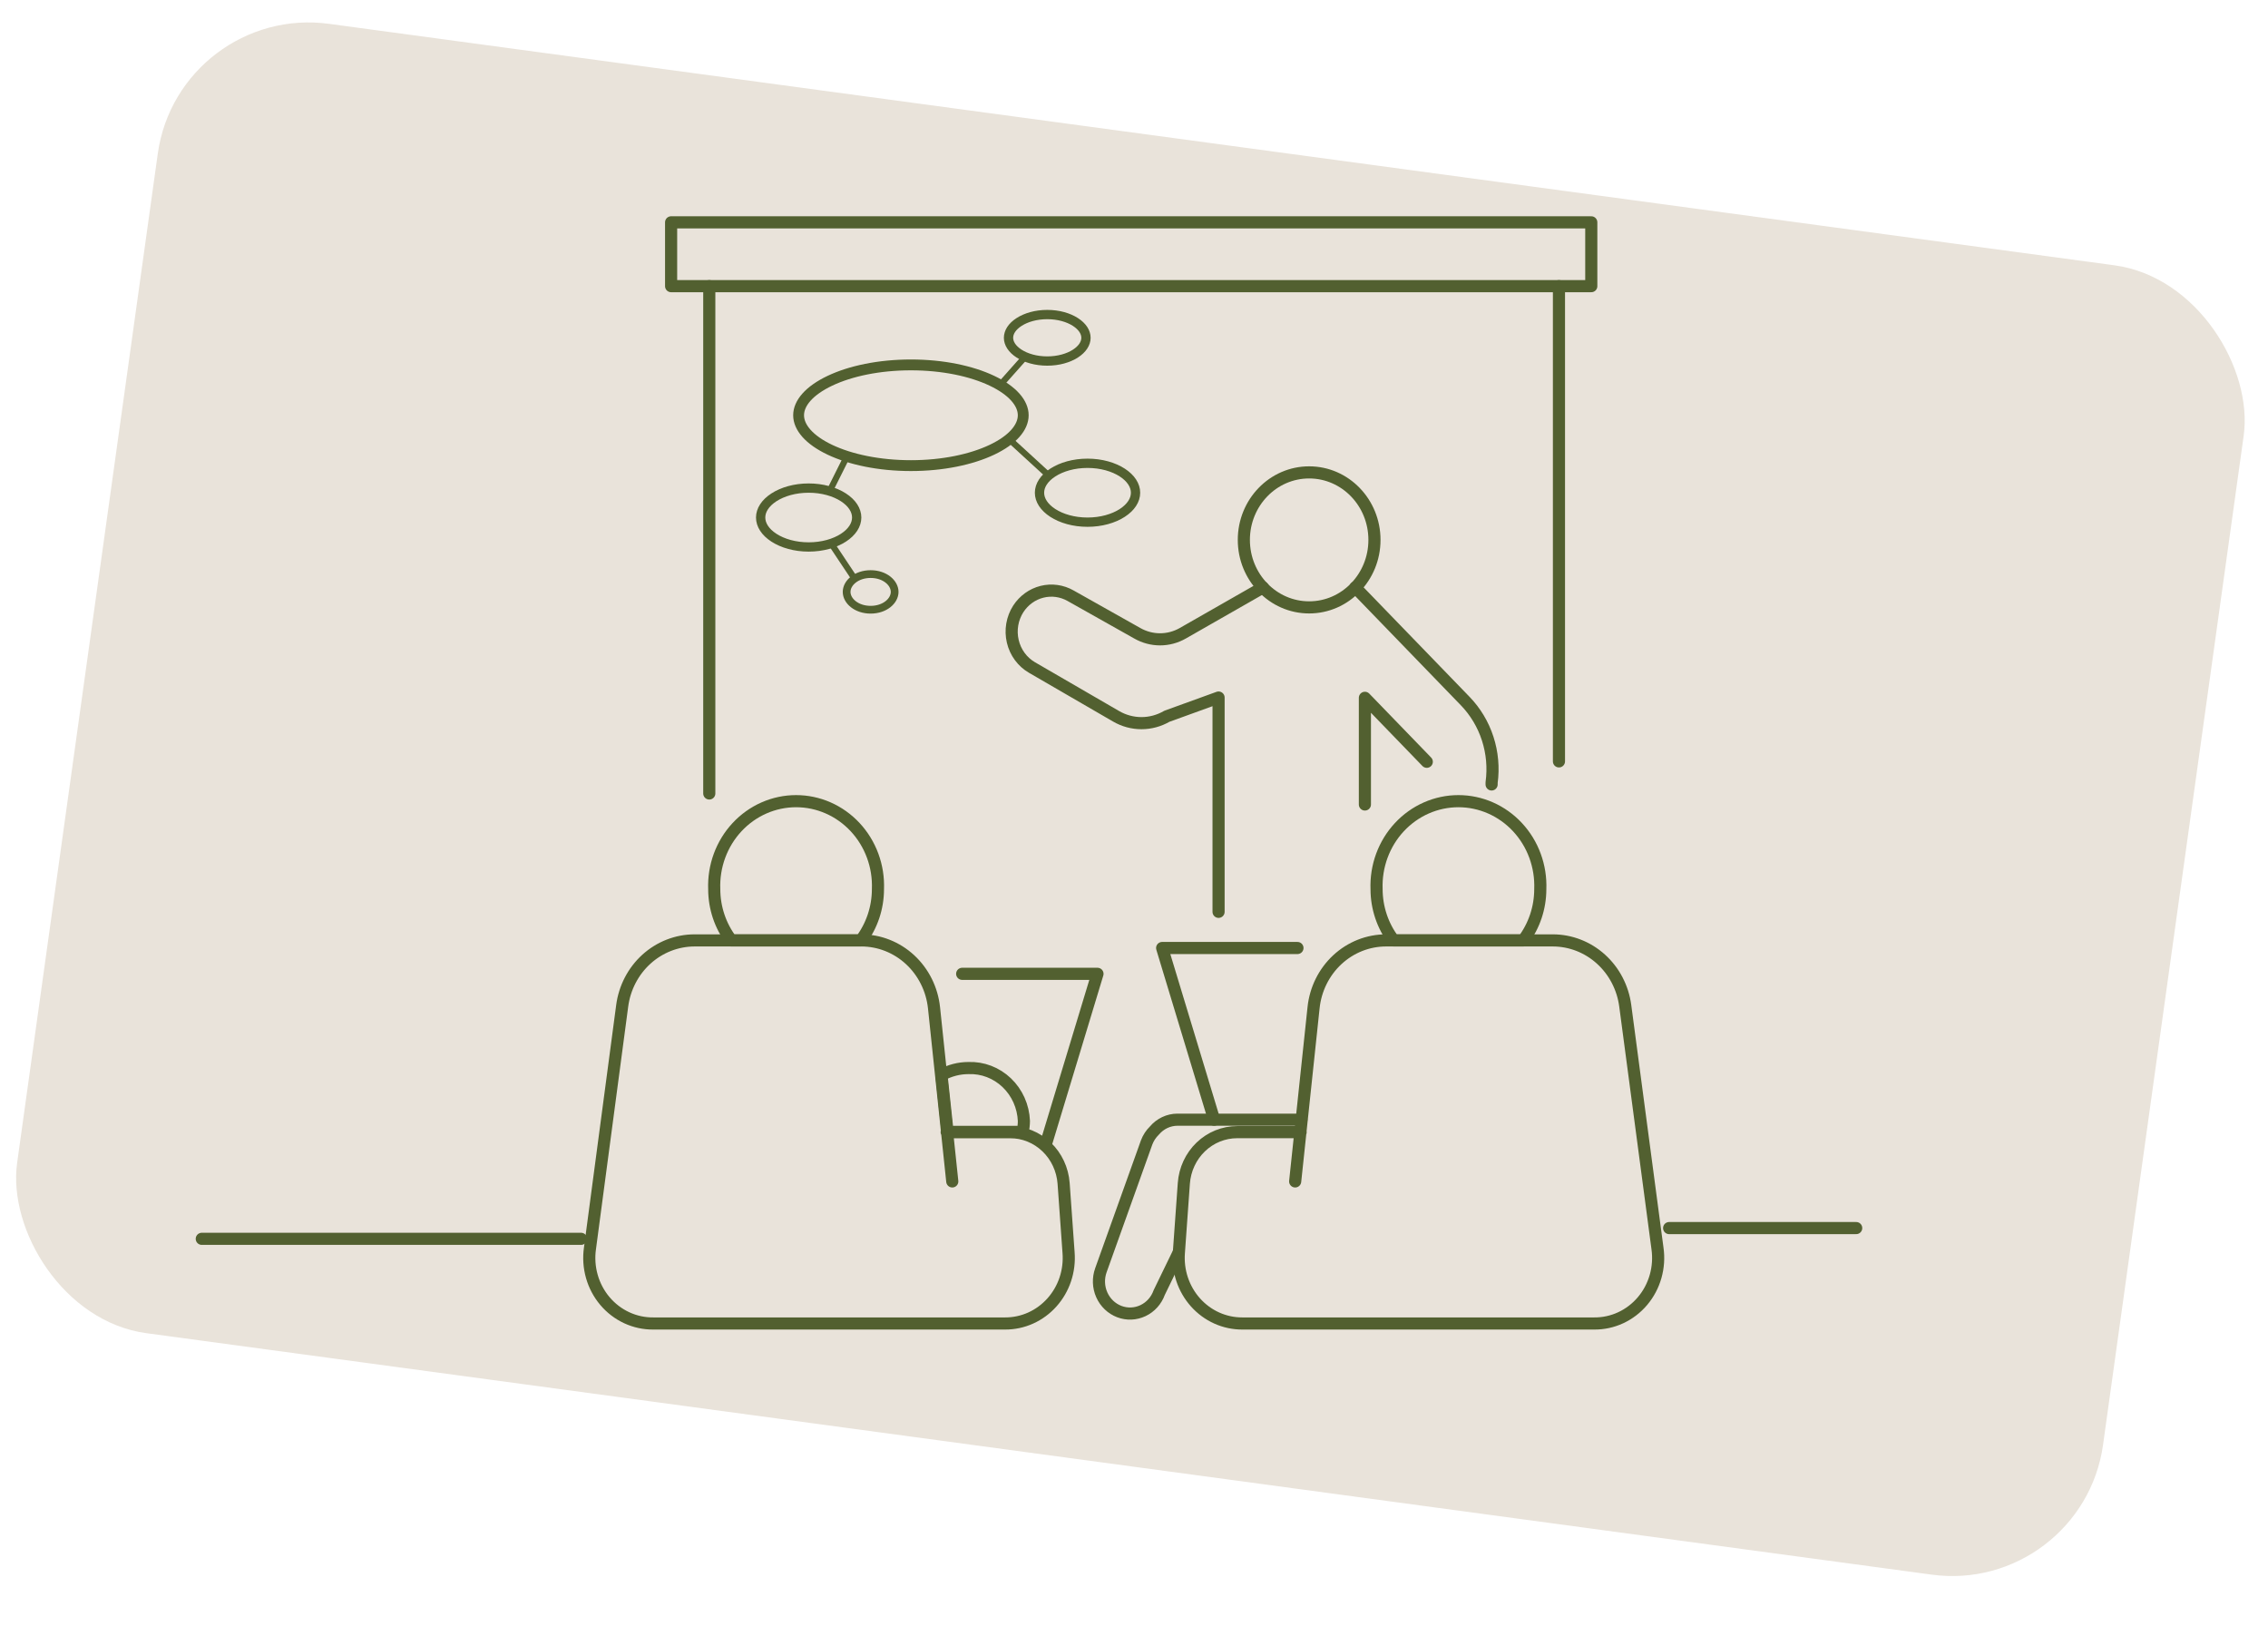 <?xml version="1.0" encoding="UTF-8"?>
<svg xmlns="http://www.w3.org/2000/svg" width="366" height="264" viewBox="0 0 366 264" fill="none">
  <g clip-path="url(#clip0_2233_738)">
    <rect width="339.669" height="213.393" rx="24.465" transform="matrix(0.991 0.134 -0.138 0.99 28.839 0.566)" fill="#E9E3DA"></rect>
    <path d="M256.794 35.872H108.301V46.169H256.794V35.872Z" stroke="#526030" stroke-width="1.957" stroke-linecap="round" stroke-linejoin="round"></path>
    <path d="M114.461 46.17V128.024" stroke="#526030" stroke-width="1.957" stroke-linecap="round" stroke-linejoin="round"></path>
    <path d="M93.772 199.877H32.562" stroke="#526030" stroke-width="1.957" stroke-linecap="round" stroke-linejoin="round"></path>
    <path d="M299.544 198.143H269.358" stroke="#526030" stroke-width="1.957" stroke-linecap="round" stroke-linejoin="round"></path>
    <path d="M251.578 46.17V122.844" stroke="#526030" stroke-width="1.957" stroke-linecap="round" stroke-linejoin="round"></path>
    <path d="M153.674 190.615L150.727 162.597C150.409 159.612 149.037 156.853 146.874 154.847C144.71 152.842 141.907 151.731 139 151.729H112.089C109.233 151.733 106.476 152.806 104.327 154.75C102.179 156.694 100.785 159.377 100.404 162.301L95.205 201.421C94.989 202.933 95.093 204.475 95.51 205.942C95.926 207.409 96.646 208.765 97.618 209.916C98.591 211.068 99.794 211.988 101.144 212.613C102.494 213.238 103.959 213.553 105.438 213.537H162.207C163.625 213.542 165.028 213.243 166.327 212.658C167.627 212.073 168.794 211.216 169.756 210.14C170.718 209.065 171.454 207.795 171.916 206.41C172.378 205.025 172.556 203.557 172.44 202.097L171.642 190.932C171.477 188.683 170.495 186.581 168.893 185.048C167.292 183.515 165.189 182.663 163.006 182.665H152.773" stroke="#526030" stroke-width="1.957" stroke-linecap="round" stroke-linejoin="round"></path>
    <path d="M209.009 190.615L211.976 162.597C212.284 159.612 213.651 156.85 215.812 154.843C217.973 152.837 220.776 151.727 223.682 151.729H250.593C253.449 151.733 256.207 152.806 258.355 154.75C260.504 156.694 261.898 159.377 262.279 162.301L267.477 201.421C267.693 202.933 267.589 204.475 267.173 205.942C266.756 207.409 266.037 208.765 265.064 209.916C264.091 211.068 262.889 211.988 261.539 212.613C260.189 213.238 258.724 213.553 257.244 213.537H200.475C199.058 213.542 197.655 213.243 196.355 212.658C195.056 212.073 193.888 211.216 192.926 210.14C191.964 209.065 191.229 207.795 190.767 206.41C190.305 205.025 190.126 203.557 190.242 202.097L191.041 190.932C191.201 188.685 192.178 186.583 193.776 185.049C195.375 183.516 197.475 182.664 199.656 182.665H209.889" stroke="#526030" stroke-width="1.957" stroke-linecap="round" stroke-linejoin="round"></path>
    <path d="M211.265 97.998C217.086 97.998 221.804 93.122 221.804 87.108C221.804 81.093 217.086 76.218 211.265 76.218C205.444 76.218 200.726 81.093 200.726 87.108C200.726 93.122 205.444 97.998 211.265 97.998Z" stroke="#526030" stroke-width="1.957" stroke-linecap="round" stroke-linejoin="round"></path>
    <path d="M155.271 157.121H177.107L168.716 184.821" stroke="#526030" stroke-width="1.957" stroke-linecap="round" stroke-linejoin="round"></path>
    <path d="M209.378 152.955H187.542L195.933 180.656" stroke="#526030" stroke-width="1.957" stroke-linecap="round" stroke-linejoin="round"></path>
    <path d="M138.918 151.728C140.704 149.368 141.677 146.458 141.68 143.461C141.75 141.623 141.461 139.79 140.828 138.07C140.196 136.351 139.234 134.782 138.001 133.456C136.767 132.13 135.287 131.076 133.649 130.355C132.012 129.635 130.25 129.263 128.47 129.263C126.69 129.263 124.929 129.635 123.291 130.355C121.654 131.076 120.174 132.13 118.94 133.456C117.707 134.782 116.745 136.351 116.112 138.07C115.48 139.79 115.19 141.623 115.26 143.461C115.264 146.458 116.236 149.368 118.023 151.728H138.918Z" stroke="#526030" stroke-width="1.957" stroke-linecap="round" stroke-linejoin="round"></path>
    <path d="M245.802 151.728C247.589 149.368 248.562 146.458 248.565 143.461C248.635 141.623 248.345 139.79 247.713 138.07C247.081 136.351 246.119 134.782 244.885 133.456C243.652 132.13 242.172 131.076 240.534 130.355C238.897 129.635 237.135 129.263 235.355 129.263C233.575 129.263 231.814 129.635 230.176 130.355C228.538 131.076 227.058 132.13 225.825 133.456C224.591 134.782 223.63 136.351 222.997 138.07C222.365 139.79 222.075 141.623 222.145 143.461C222.149 146.458 223.121 149.368 224.908 151.728H245.802Z" stroke="#526030" stroke-width="1.957" stroke-linecap="round" stroke-linejoin="round"></path>
    <path d="M156.29 172.324C154.77 172.326 153.274 172.711 151.931 173.445L152.913 182.622H165.028C165.159 182.047 165.228 181.458 165.233 180.867C165.137 178.511 164.143 176.29 162.467 174.689C160.791 173.089 158.57 172.238 156.29 172.324V172.324Z" stroke="#526030" stroke-width="1.957" stroke-linecap="round" stroke-linejoin="round"></path>
    <path d="M210.01 180.656H189.995C189.293 180.66 188.599 180.819 187.96 181.121C187.322 181.424 186.753 181.864 186.291 182.411C185.744 182.942 185.317 183.592 185.043 184.314L177.655 204.952C177.194 206.242 177.247 207.668 177.803 208.917C178.36 210.167 179.374 211.136 180.622 211.613C181.871 212.09 183.251 212.034 184.46 211.459C185.669 210.884 186.607 209.837 187.069 208.547L190.22 202.055" stroke="#526030" stroke-width="1.957" stroke-linecap="round" stroke-linejoin="round"></path>
    <path d="M203.81 94.783L190.855 102.184C189.736 102.819 188.479 103.152 187.202 103.152C185.925 103.152 184.669 102.819 183.549 102.184L172.764 96.115C171.357 95.316 169.712 95.089 168.151 95.48C166.59 95.872 165.228 96.853 164.333 98.23V98.23C163.842 98.992 163.509 99.85 163.354 100.751C163.2 101.652 163.227 102.576 163.435 103.465C163.642 104.355 164.026 105.191 164.56 105.92C165.095 106.649 165.77 107.256 166.543 107.703L180.111 115.569C181.361 116.296 182.77 116.677 184.204 116.677C185.638 116.677 187.047 116.296 188.297 115.569L196.647 112.545V147.119" stroke="#526030" stroke-width="1.957" stroke-linecap="round" stroke-linejoin="round"></path>
    <path d="M220.261 129.8V112.588L230.248 122.907" stroke="#526030" stroke-width="1.957" stroke-linecap="round" stroke-linejoin="round"></path>
    <path d="M218.709 94.783L236.432 113.095C238.085 114.798 239.332 116.874 240.074 119.161C240.817 121.447 241.034 123.881 240.709 126.269V126.565" stroke="#526030" stroke-width="1.957" stroke-linecap="round" stroke-linejoin="round"></path>
    <path d="M165.125 67C165.125 68.95 163.424 70.98 160.06 72.573C156.763 74.135 152.147 75.125 147 75.125C141.853 75.125 137.237 74.135 133.94 72.573C130.576 70.98 128.875 68.95 128.875 67C128.875 65.05 130.576 63.02 133.94 61.427C137.237 59.865 141.853 58.875 147 58.875C152.147 58.875 156.763 59.865 160.06 61.427C163.424 63.02 165.125 65.05 165.125 67Z" stroke="#526030" stroke-width="1.75"></path>
    <path d="M138.25 83.5C138.25 84.679 137.51 85.849 136.103 86.759C134.703 87.665 132.724 88.25 130.5 88.25C128.276 88.25 126.297 87.665 124.897 86.759C123.49 85.849 122.75 84.679 122.75 83.5C122.75 82.321 123.49 81.151 124.897 80.241C126.297 79.335 128.276 78.75 130.5 78.75C132.724 78.75 134.703 79.335 136.103 80.241C137.51 81.151 138.25 82.321 138.25 83.5Z" stroke="#526030" stroke-width="1.5"></path>
    <path d="M183.25 79.5C183.25 80.679 182.51 81.849 181.103 82.759C179.703 83.665 177.724 84.25 175.5 84.25C173.276 84.25 171.297 83.665 169.897 82.759C168.49 81.849 167.75 80.679 167.75 79.5C167.75 78.321 168.49 77.151 169.897 76.241C171.297 75.335 173.276 74.75 175.5 74.75C177.724 74.75 179.703 75.335 181.103 76.241C182.51 77.151 183.25 78.321 183.25 79.5Z" stroke="#526030" stroke-width="1.5"></path>
    <path d="M175.25 54.5C175.25 55.401 174.681 56.32 173.544 57.051C172.415 57.777 170.811 58.25 169 58.25C167.189 58.25 165.585 57.777 164.456 57.051C163.319 56.32 162.75 55.401 162.75 54.5C162.75 53.599 163.319 52.68 164.456 51.949C165.585 51.223 167.189 50.75 169 50.75C170.811 50.75 172.415 51.223 173.544 51.949C174.681 52.68 175.25 53.599 175.25 54.5Z" stroke="#526030" stroke-width="1.5"></path>
    <path d="M144.375 95.5C144.375 96.951 142.795 98.375 140.5 98.375C138.205 98.375 136.625 96.951 136.625 95.5C136.625 94.049 138.205 92.625 140.5 92.625C142.795 92.625 144.375 94.049 144.375 95.5Z" stroke="#526030" stroke-width="1.25"></path>
    <path d="M163 71L169 76.5M136.5 74L134 79" stroke="#526030"></path>
    <path d="M165.5 57.5L161.5 62" stroke="#526030"></path>
    <path d="M134 87.5L138 93.5" stroke="#526030"></path>
  </g>
  <defs>
    <clipPath id="clip0_2233_738">
      <rect width="365" height="262.968" fill="white" transform="translate(0.138 0.418)"></rect>
    </clipPath>
  </defs>
</svg>
